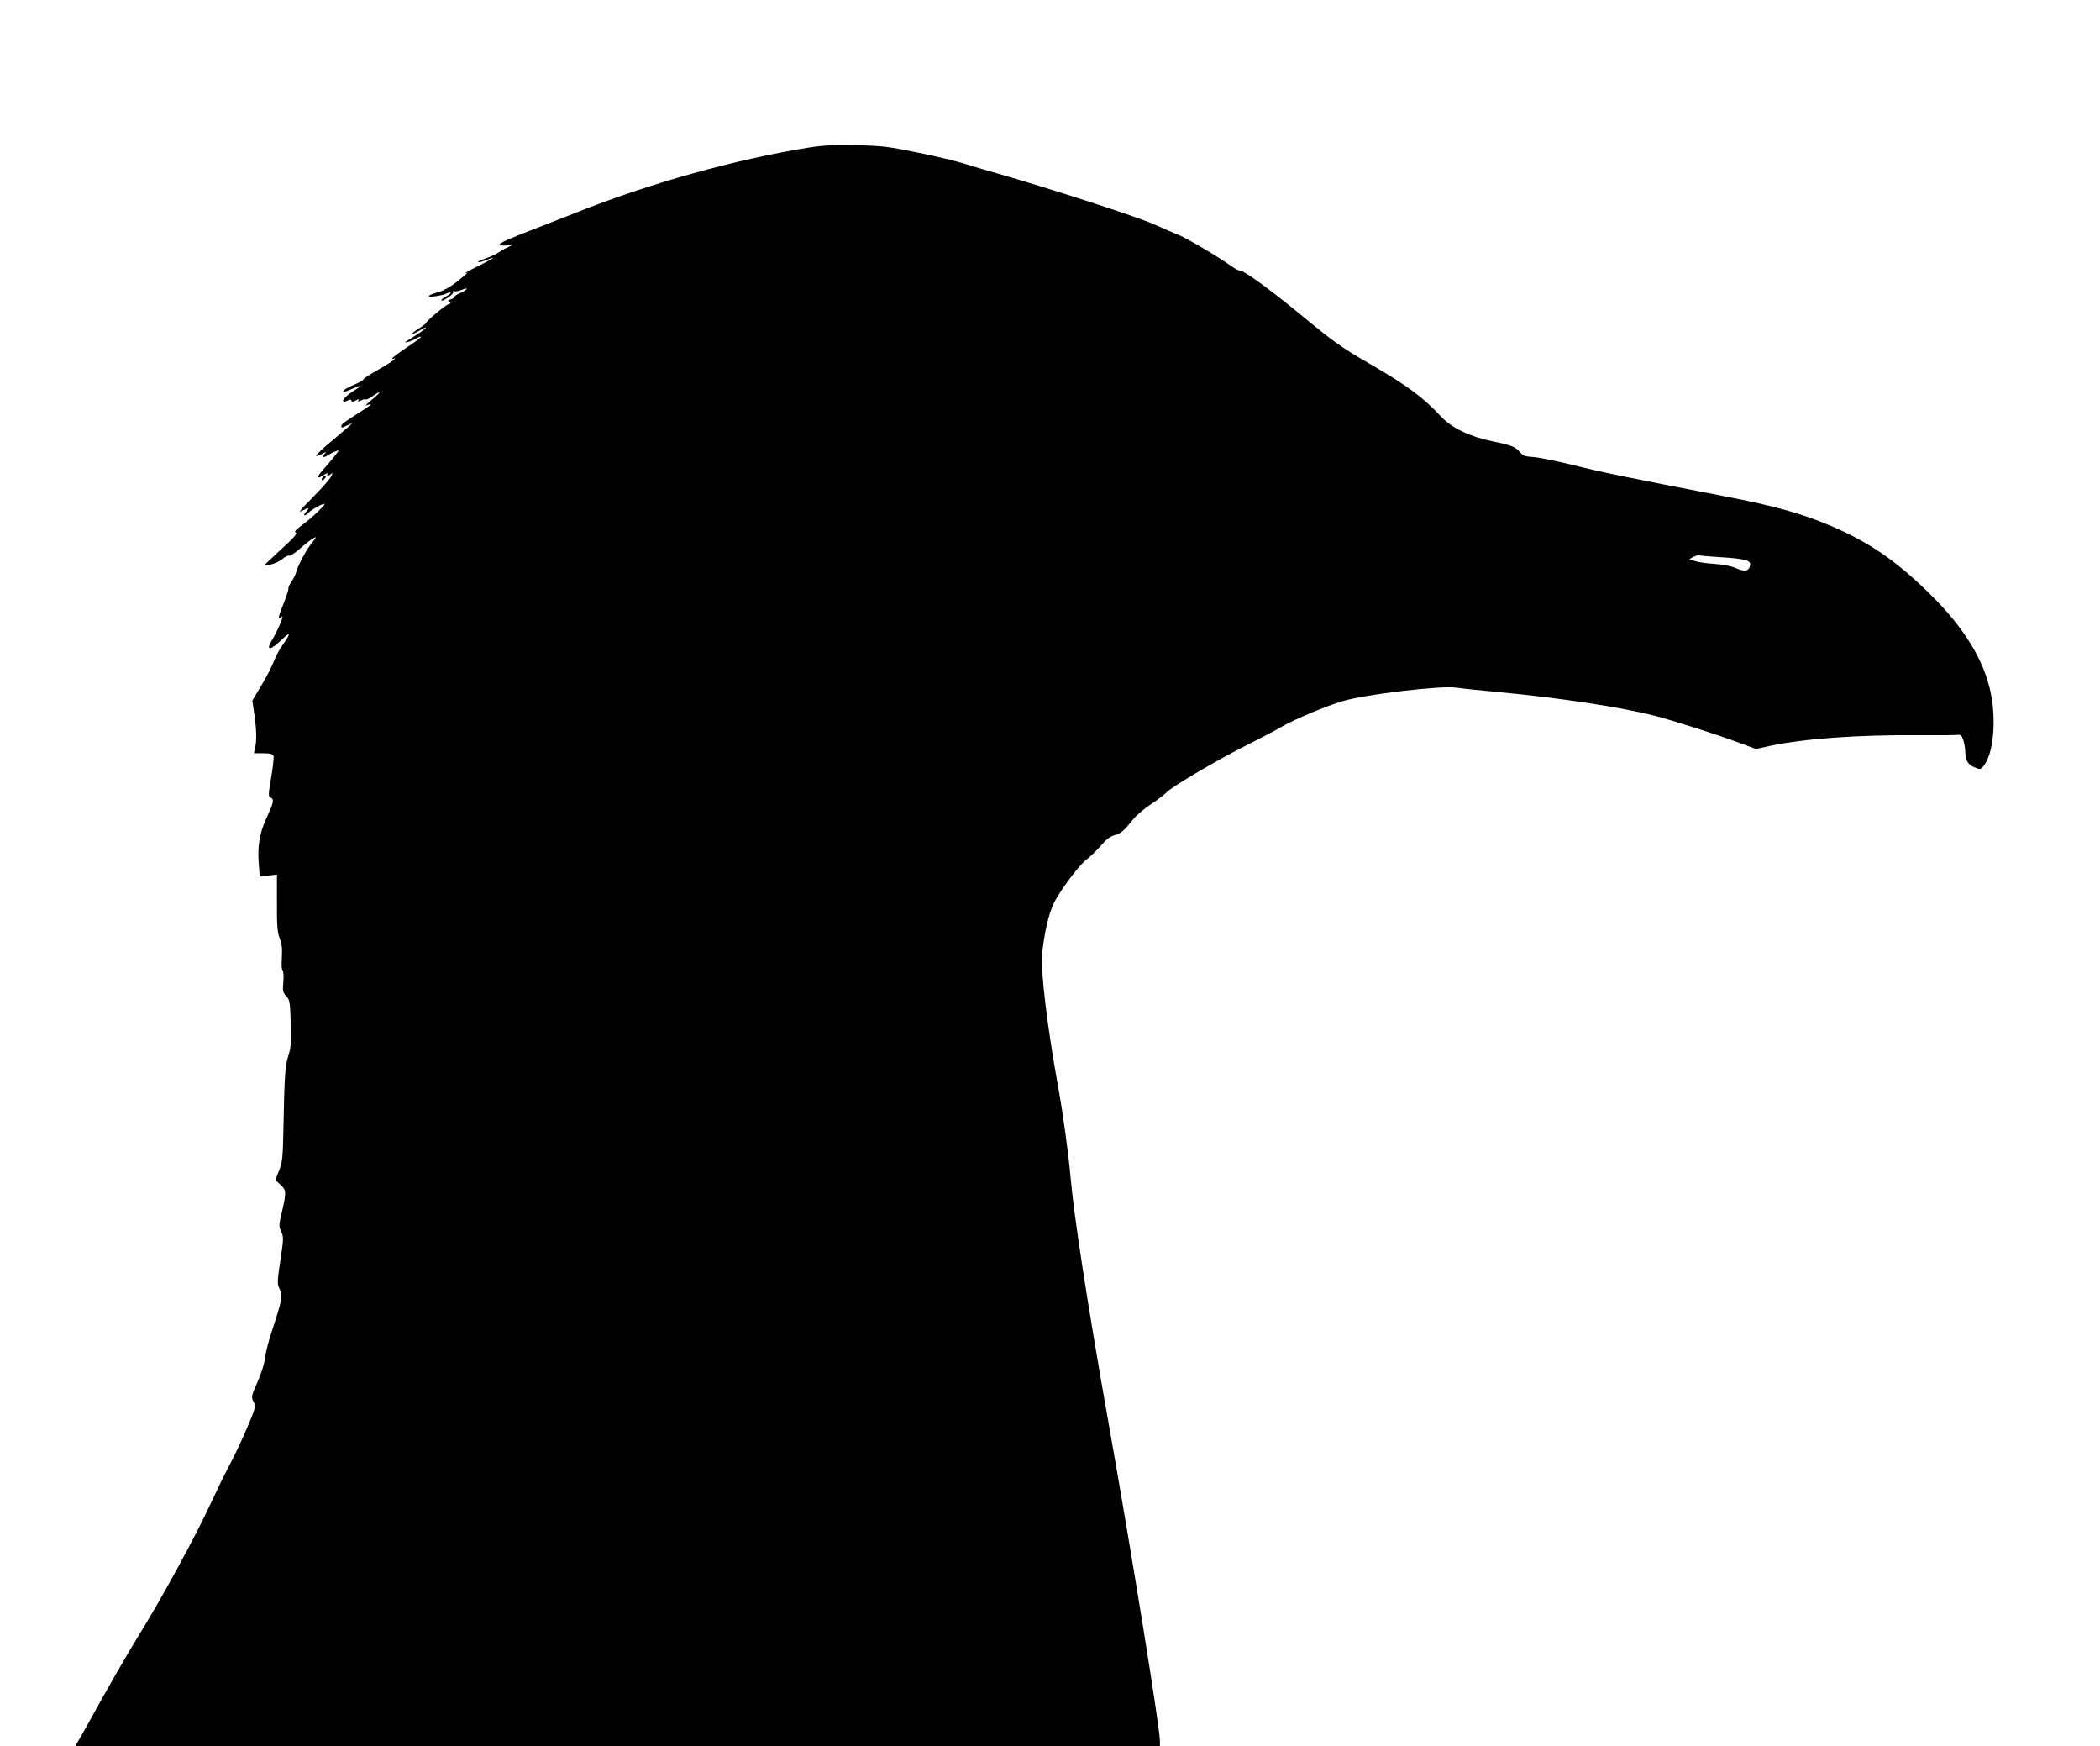 <?xml version="1.0" standalone="no"?>
<!DOCTYPE svg PUBLIC "-//W3C//DTD SVG 20010904//EN"
 "http://www.w3.org/TR/2001/REC-SVG-20010904/DTD/svg10.dtd">
<svg version="1.0" xmlns="http://www.w3.org/2000/svg"
 width="1280pt" height="1064pt" viewBox="0 0 1280 1064"
 preserveAspectRatio="xMidYMid meet">
<g transform="translate(0,1064) scale(0.1,-0.1)"
fill="#000000" stroke="none">
<path d="M4930 9741 c-448 -72 -978 -220 -1422 -398 -90 -35 -203 -80 -253
-99 -153 -59 -215 -86 -209 -95 3 -5 24 -7 47 -4 40 5 40 5 13 -6 -16 -7 -44
-22 -63 -35 -19 -12 -56 -30 -84 -39 -28 -10 -48 -19 -45 -22 3 -3 23 2 46 11
75 30 56 15 -45 -35 -55 -27 -91 -47 -80 -44 23 7 25 9 -52 -53 -37 -30 -81
-54 -110 -62 -69 -18 -80 -34 -18 -25 28 4 58 11 68 17 10 5 21 7 24 5 3 -3
-9 -13 -26 -22 -17 -8 -31 -20 -31 -25 0 -6 18 2 40 16 22 15 37 31 33 37 -3
6 -1 7 5 3 6 -4 27 0 47 8 20 9 33 10 29 5 -3 -6 -22 -17 -40 -25 -19 -8 -34
-18 -34 -23 0 -5 -10 -11 -22 -15 -18 -5 -20 -8 -9 -15 11 -7 10 -10 -6 -15
-21 -7 -132 -100 -135 -113 -1 -4 -21 -20 -45 -35 -58 -37 -55 -47 3 -13 67
40 44 13 -26 -31 -33 -20 -60 -38 -60 -39 0 -7 47 10 68 23 12 8 25 12 28 10
2 -3 -36 -32 -85 -64 -49 -33 -90 -63 -90 -67 -1 -5 5 -5 12 -1 6 4 5 0 -3 -9
-8 -8 -54 -37 -102 -64 -49 -28 -86 -52 -83 -55 3 -3 -21 -17 -54 -31 -32 -14
-62 -30 -66 -36 -9 -15 -4 -14 50 9 64 27 68 25 15 -9 -48 -30 -76 -58 -67
-67 3 -3 14 -1 25 5 15 8 21 8 24 -1 3 -8 10 -8 27 2 18 9 22 9 16 0 -6 -9 -2
-9 14 -1 12 7 25 10 30 7 4 -3 23 6 41 19 52 38 57 30 8 -11 -54 -45 -57 -49
-35 -41 32 12 17 -3 -41 -39 -106 -67 -122 -79 -122 -92 0 -10 7 -9 30 3 16 8
32 15 35 15 3 0 -47 -44 -111 -97 -65 -53 -112 -99 -106 -101 6 -2 23 5 39 14
16 10 23 12 16 4 -22 -24 -14 -33 12 -16 14 9 37 21 51 26 24 10 24 9 -8 -31
-18 -23 -50 -61 -72 -85 -40 -46 -35 -57 11 -26 15 9 24 11 20 5 -5 -7 -4 -13
0 -13 5 0 15 6 22 13 10 8 9 3 -2 -18 -8 -16 -59 -74 -113 -128 -76 -77 -90
-95 -61 -79 40 23 47 20 20 -10 -9 -10 -11 -18 -6 -18 6 0 16 7 24 16 12 15
81 54 96 54 14 0 -72 -82 -131 -126 -44 -32 -55 -45 -43 -49 12 -5 -11 -31
-89 -102 -57 -53 -104 -97 -104 -98 0 -1 18 1 39 5 22 4 54 19 71 33 17 14 36
24 43 21 7 -2 37 17 67 44 30 27 66 55 80 62 22 12 21 9 -11 -31 -35 -44 -82
-132 -95 -179 -4 -14 -16 -38 -28 -55 -11 -16 -20 -35 -18 -42 1 -6 -13 -50
-32 -97 -33 -82 -35 -101 -8 -74 18 18 -27 -89 -60 -142 -41 -67 -10 -66 59 2
58 55 58 43 0 -41 -17 -24 -39 -67 -49 -94 -11 -28 -44 -93 -75 -144 l-55 -92
12 -83 c14 -96 15 -159 5 -205 l-7 -33 56 0 c42 0 58 -4 63 -16 3 -8 -3 -67
-14 -130 -18 -109 -19 -116 -2 -125 21 -11 17 -30 -29 -129 -40 -88 -53 -167
-45 -268 l6 -84 52 7 53 6 0 -173 c-1 -142 3 -181 17 -216 13 -33 16 -61 13
-118 -3 -43 -1 -77 5 -81 5 -3 7 -31 4 -67 -5 -54 -3 -64 18 -86 21 -23 23
-35 27 -165 4 -118 1 -149 -15 -200 -20 -62 -23 -118 -30 -465 -3 -154 -6
-182 -26 -233 l-23 -57 31 -29 c37 -34 37 -46 10 -163 -20 -83 -20 -91 -5
-123 15 -31 15 -43 -5 -174 -20 -135 -20 -143 -4 -177 19 -41 15 -63 -49 -259
-19 -55 -36 -126 -40 -157 -3 -33 -23 -96 -46 -148 -39 -88 -39 -92 -25 -121
16 -29 14 -34 -40 -162 -31 -73 -80 -177 -110 -232 -29 -55 -78 -156 -110
-225 -85 -186 -299 -579 -430 -790 -66 -106 -226 -383 -319 -555 -21 -38 -47
-85 -58 -102 l-20 -33 3306 0 3306 0 0 31 c0 79 -168 1120 -315 1949 -127 715
-209 1249 -230 1490 -13 145 -46 387 -75 545 -66 363 -108 710 -98 810 12 125
40 249 71 310 39 81 159 240 205 272 20 15 57 51 82 80 32 37 56 56 84 64 39
11 56 25 115 99 19 23 67 64 107 90 40 26 83 59 96 73 32 34 312 199 488 287
80 40 176 90 213 112 80 46 272 127 372 156 144 42 596 95 690 82 33 -5 158
-18 277 -29 359 -34 726 -90 928 -141 120 -31 382 -114 534 -171 l89 -33 81
18 c211 45 533 69 916 66 113 -1 216 0 230 2 20 2 27 -3 37 -32 6 -19 12 -52
12 -73 1 -52 16 -76 57 -93 33 -14 36 -14 54 8 59 71 79 270 45 441 -40 202
-163 403 -372 608 -203 200 -370 315 -600 413 -188 79 -333 120 -652 182 -606
117 -752 147 -926 191 -99 24 -207 46 -239 48 -48 3 -63 8 -80 28 -30 35 -49
43 -165 67 -142 29 -251 81 -318 152 -112 120 -203 187 -439 324 -169 98 -208
125 -419 299 -188 154 -340 265 -364 265 -9 0 -35 13 -57 29 -68 50 -272 171
-321 190 -27 10 -94 40 -151 65 -97 44 -626 215 -942 306 -80 22 -179 52 -220
65 -41 13 -165 43 -275 65 -179 37 -218 42 -375 45 -136 3 -200 0 -290 -14z
m5551 -2496 c150 -9 191 -19 187 -47 -6 -38 -32 -44 -85 -21 -31 14 -77 23
-133 27 -47 3 -100 10 -119 17 l-34 12 24 13 c13 7 29 12 35 10 6 -2 62 -7
125 -11z"/>
<path d="M1965 7729 c-11 -17 1 -21 15 -4 8 9 8 15 2 15 -6 0 -14 -5 -17 -11z"/>
</g>
</svg>